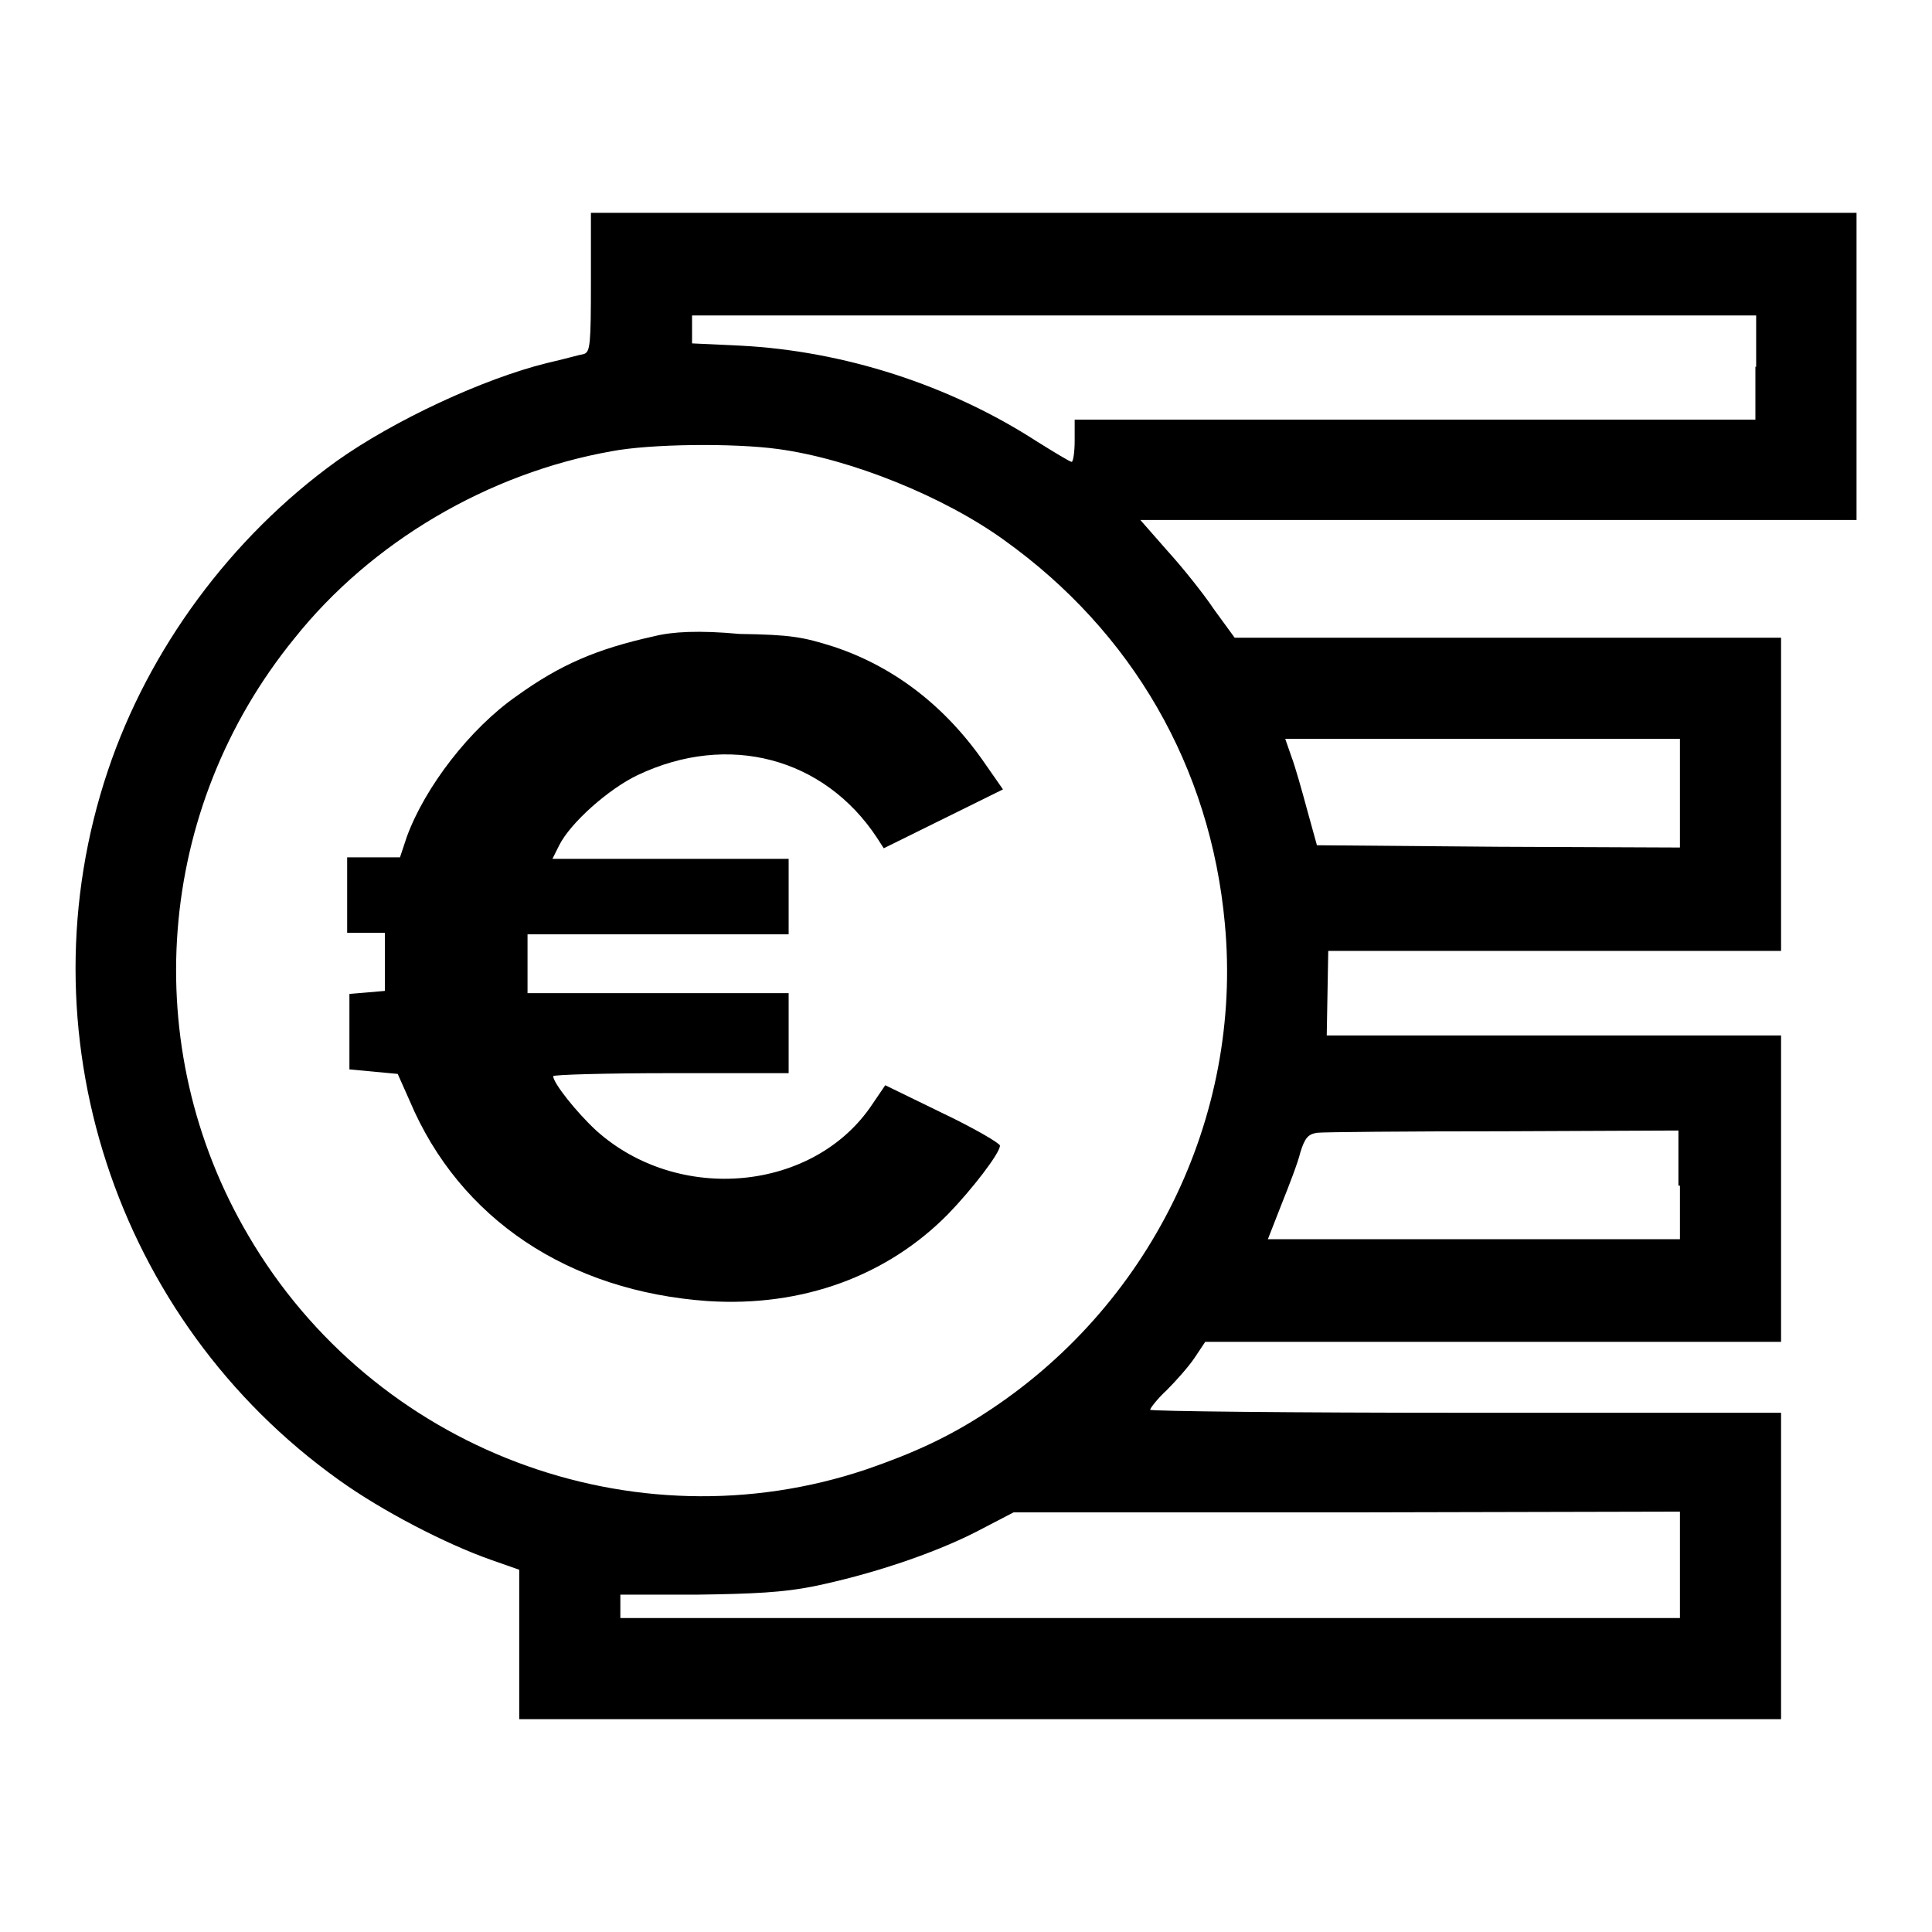 <?xml version="1.0" encoding="utf-8"?>
<!-- Svg Vector Icons : http://www.onlinewebfonts.com/icon -->
<!DOCTYPE svg PUBLIC "-//W3C//DTD SVG 1.1//EN" "http://www.w3.org/Graphics/SVG/1.1/DTD/svg11.dtd">
<svg version="1.1" xmlns="http://www.w3.org/2000/svg" xmlns:xlink="http://www.w3.org/1999/xlink" x="0px" y="0px" viewBox="0 0 256 256" enable-background="new 0 0 256 256" xml:space="preserve">
<g><g><g><path fill="#000000" d="M78.3,37.4c0,8.2-0.1,9.2-0.9,9.5c-0.6,0.1-2.7,0.7-4.9,1.2c-8.5,2.1-20.3,7.6-27.9,13C30.6,71.2,19.7,86,14.3,102.1c-11.6,34.5,0.9,72.8,30.6,94c5.7,4.1,14.2,8.5,20.2,10.6l3.7,1.3v9.9v9.9h83.6H236v-20.3v-20.3h-41.8c-23,0-41.8-0.2-41.8-0.4c0-0.2,1-1.5,2.2-2.6c1.2-1.2,2.9-3.1,3.7-4.3l1.4-2.1h38.1H236v-20.3v-20.3h-30.1h-30.1l0.1-5.6l0.1-5.6h30h30v-20.6V84.5h-36.2h-36.2l-2.7-3.7c-1.4-2.1-4.2-5.6-6.2-7.8l-3.6-4.1h47.4H246V48.6V28.2h-83.9H78.3V37.4z M232.6,48.6v7h-45.1h-45.1v2.8c0,1.5-0.2,2.8-0.4,2.8c-0.2,0-2.2-1.2-4.6-2.7c-11.6-7.5-25.6-12-39.3-12.7l-6.4-0.3v-1.9v-1.8h70.5h70.5V48.6z M103.1,59.5c9.6,1.3,22,6.3,30,12.1c16.9,12.1,27.3,30,29.2,50.8c2.4,25.7-10,50.9-32,65c-4.8,3.1-9.4,5.2-15.5,7.3c-30.9,10.4-65.3-2.6-81.9-31c-14.7-25-12.3-56.5,6.1-79.1C49.2,71.8,64.7,62.7,81,59.8C86.2,58.8,97.3,58.7,103.1,59.5z M222.6,105.1v7.2l-24.1-0.1l-24-0.2l-1.3-4.7c-0.7-2.6-1.6-5.8-2.1-7.1l-0.8-2.3h26.1h26.2V105.1L222.6,105.1z M222.6,157.1v7.1h-27.3h-27.3l1.8-4.6c1-2.5,2.2-5.6,2.5-6.9c0.6-1.9,1-2.4,2.2-2.6c0.8-0.1,11.9-0.2,24.7-0.2l23.2-0.1V157.1z M222.6,207.4v7h-70.2H82.2v-1.6v-1.5h10.1c7.6-0.1,11.5-0.3,15.5-1.1c7.3-1.5,15.6-4.2,21.5-7.2l5-2.6h44.2l44.1-0.1L222.6,207.4L222.6,207.4z"/><path fill="#000000" d="M86.7,84.3c-7.7,1.7-12.5,3.8-18.2,7.9c-6.2,4.3-12.2,12.1-14.6,18.7l-0.9,2.7h-3.5h-3.5v5v5h2.5H51v3.8v3.9l-2.3,0.2l-2.4,0.2v5v5l3.2,0.3l3.2,0.3l1.6,3.6c6.6,15.6,21,25.2,39.5,26.5c12.5,0.8,23.7-3.3,31.8-11.5c3.2-3.3,6.9-8.1,6.9-9.1c0-0.3-3.4-2.3-7.6-4.3l-7.6-3.7l-1.7,2.5c-7.7,11.6-25.7,13.3-36.6,3.5c-2.6-2.4-5.7-6.3-5.7-7.2c0-0.2,7-0.4,15.6-0.4h15.6v-5.3v-5.3H87.2H69.9v-3.9v-3.9h17.3h17.3v-5v-5H88.8H73.2l0.9-1.8c1.5-3,6.6-7.5,10.4-9.3c12-5.7,24.7-2.3,31.7,8.3l0.9,1.4l7.9-3.9l7.9-3.9l-2.3-3.3c-5.2-7.6-12-12.9-20.1-15.6c-4.1-1.3-5.7-1.6-12.5-1.7C92.6,83.5,89.1,83.7,86.7,84.3z"/></g></g></g>
</svg>